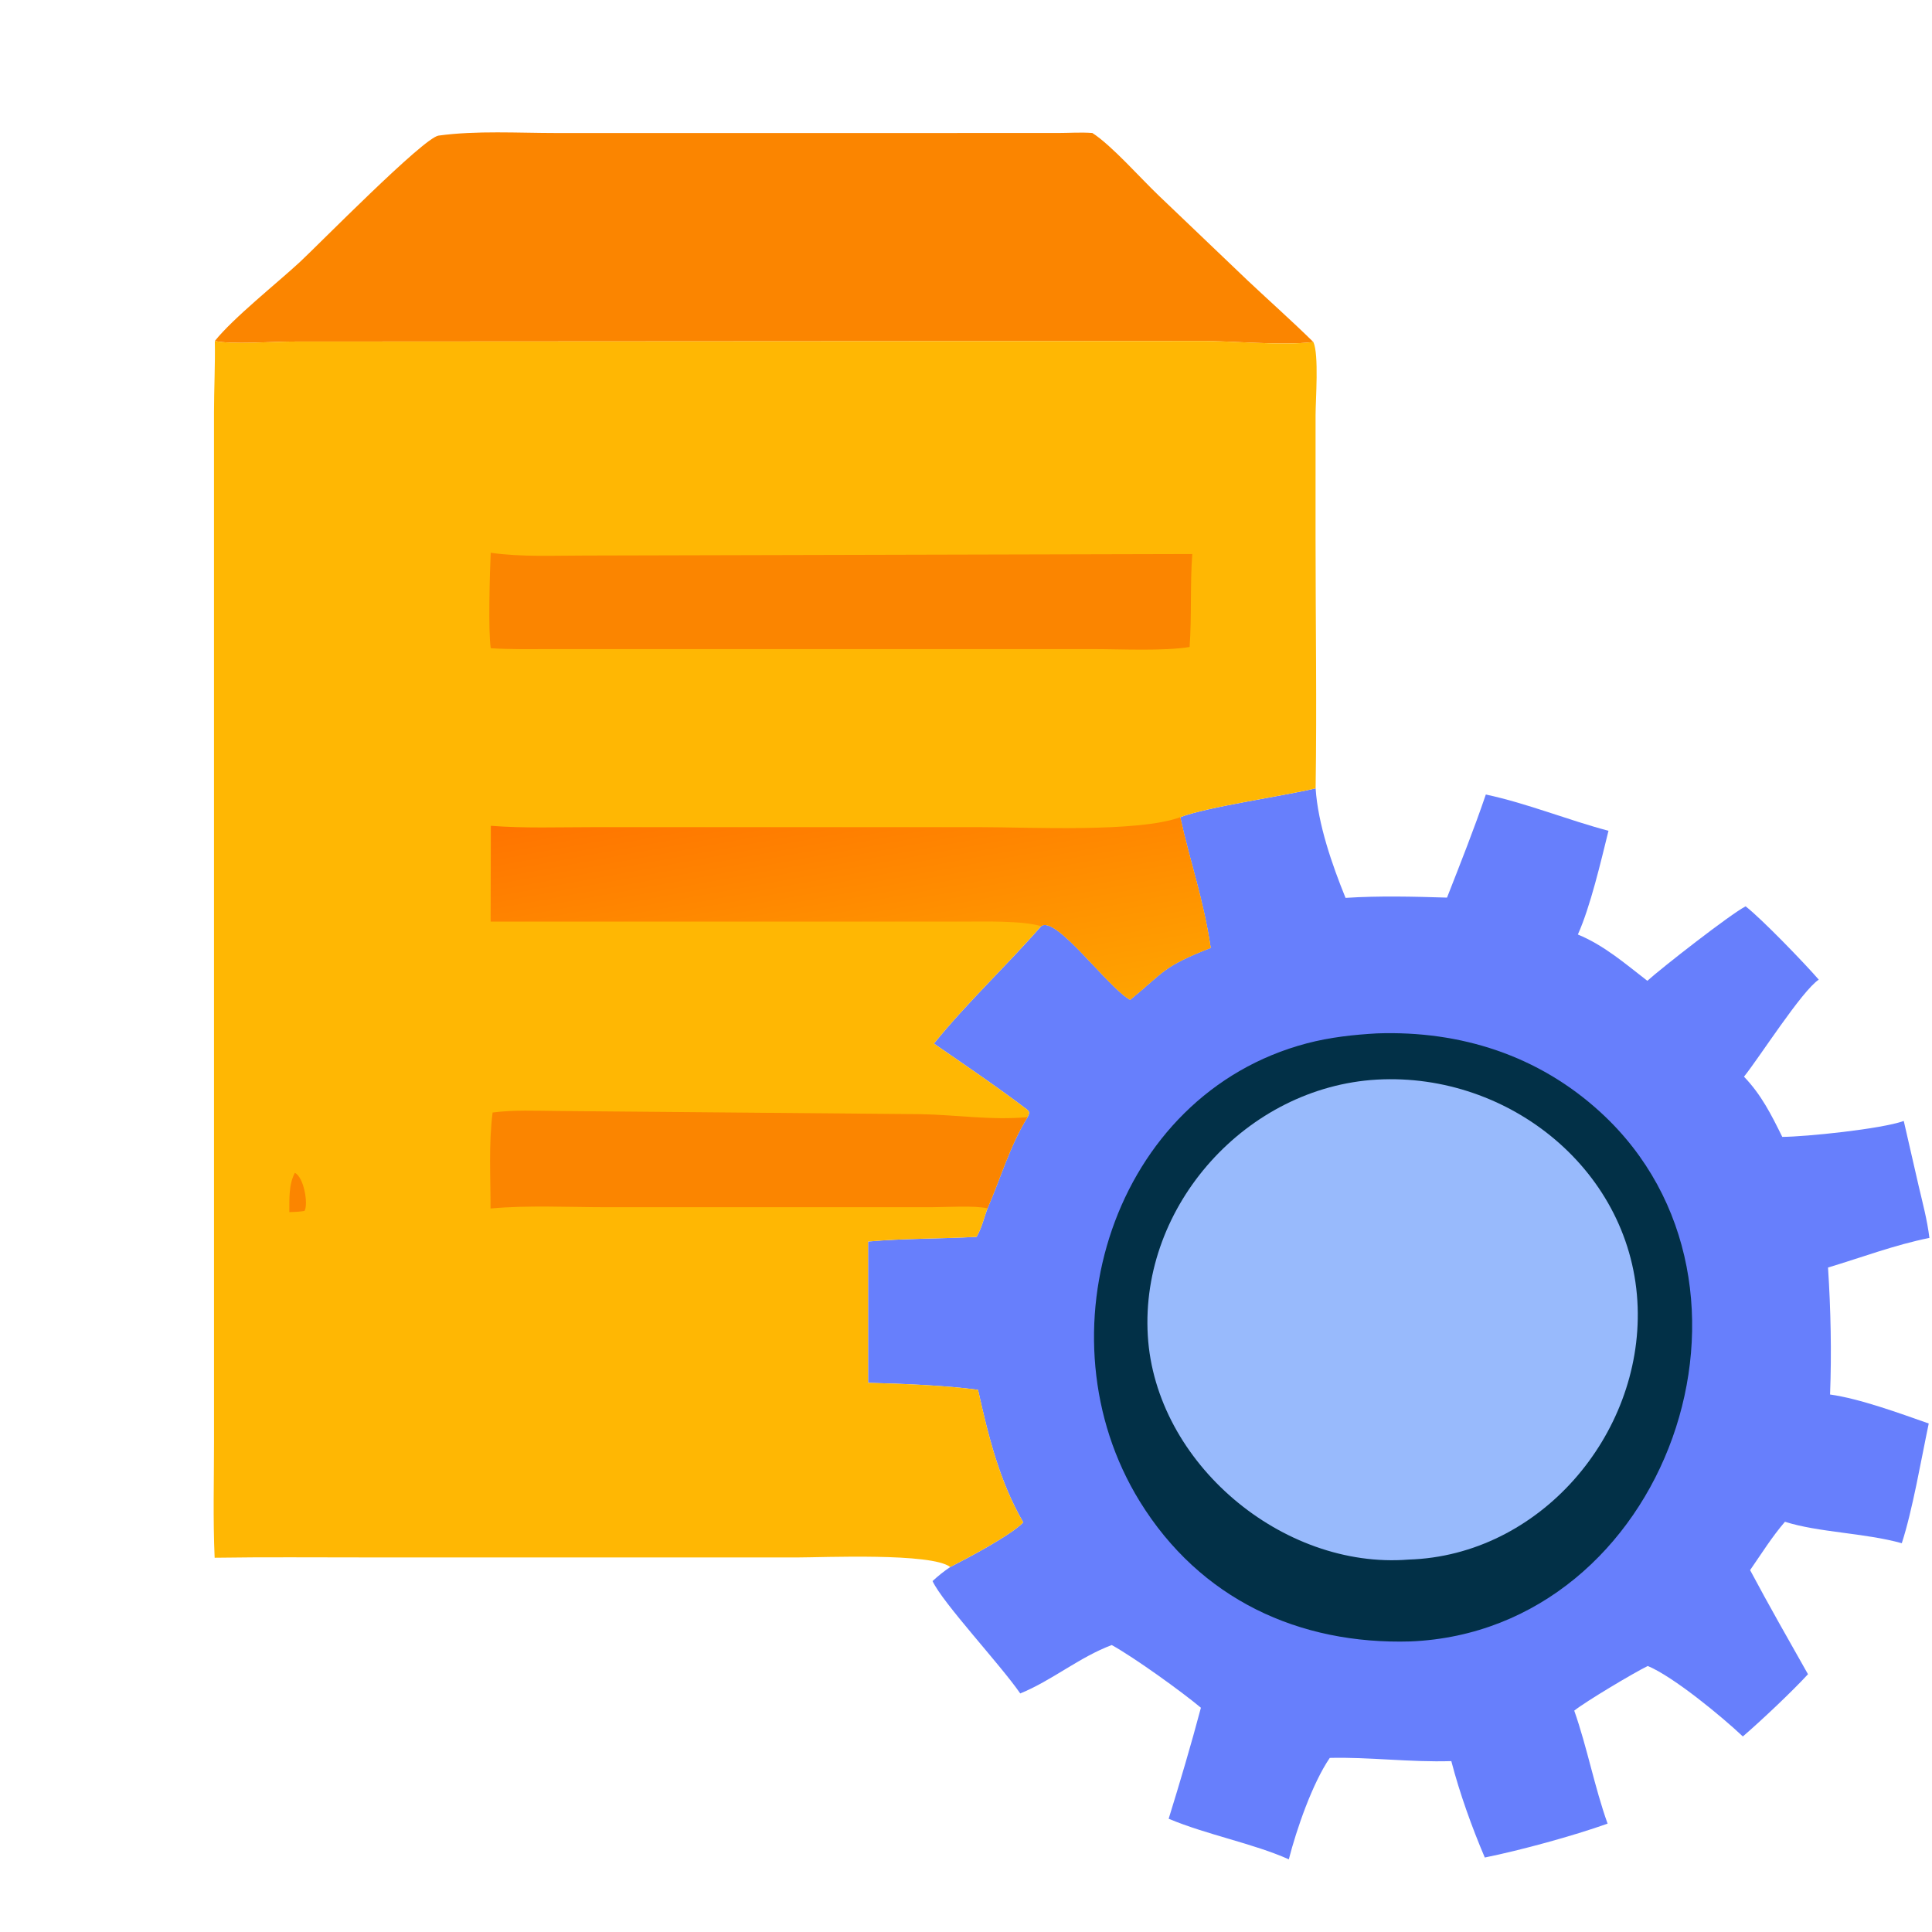 <svg width="80" height="80" viewBox="0 0 80 80" fill="none" xmlns="http://www.w3.org/2000/svg">
<path d="M8.895 14.12C9.657 13.166 11.471 11.725 12.414 10.853C13.146 10.176 17.537 5.7 18.159 5.615C19.732 5.4 21.446 5.508 23.035 5.508L43.792 5.507C44.266 5.507 44.761 5.47 45.232 5.507C46.029 6.016 47.237 7.391 47.995 8.112L51.678 11.629C52.579 12.476 53.502 13.295 54.383 14.162C53.038 14.33 50.999 14.101 49.568 14.121L12.087 14.143C11.294 14.145 9.585 14.274 8.895 14.12Z" fill="#FB8500"/>
<path d="M54.477 32.644C54.574 34.13 55.158 35.805 55.716 37.179C57.119 37.089 58.514 37.125 59.918 37.168C60.473 35.75 61.034 34.341 61.525 32.899C63.244 33.266 64.904 33.951 66.604 34.401C66.289 35.674 65.853 37.547 65.336 38.696C66.424 39.145 67.293 39.902 68.213 40.613C68.824 40.062 71.646 37.859 72.282 37.529C72.959 38.057 74.723 39.885 75.311 40.565C74.606 41.033 72.858 43.782 72.215 44.583C72.935 45.333 73.345 46.155 73.8 47.076C74.746 47.072 77.887 46.755 78.831 46.417L79.446 49.101C79.615 49.821 79.803 50.523 79.893 51.259C78.437 51.554 77.111 52.06 75.695 52.486C75.807 54.238 75.846 55.989 75.779 57.744C77.017 57.916 78.682 58.529 79.865 58.944C79.556 60.411 79.191 62.551 78.749 63.901C77.2 63.471 75.308 63.458 73.911 63.013C73.38 63.628 72.931 64.346 72.468 65.015C73.243 66.471 74.054 67.891 74.865 69.326C74.193 70.057 72.921 71.254 72.168 71.903C71.303 71.086 69.305 69.434 68.231 68.985C67.65 69.267 65.652 70.46 65.186 70.834C65.725 72.367 66.021 73.985 66.567 75.513C65.145 76.019 62.977 76.614 61.482 76.916C60.945 75.654 60.441 74.254 60.096 72.924C58.354 72.976 56.696 72.75 55.063 72.791C54.34 73.851 53.688 75.741 53.367 76.991C51.897 76.333 49.992 75.981 48.392 75.311C48.863 73.788 49.318 72.255 49.727 70.714C48.924 70.04 46.965 68.632 46.035 68.118C44.691 68.621 43.564 69.585 42.246 70.122C41.422 68.925 39.036 66.377 38.615 65.469C38.847 65.254 39.085 65.062 39.348 64.887C40.075 64.514 41.86 63.572 42.37 63.039C41.378 61.321 40.926 59.468 40.498 57.55C39.208 57.369 37.265 57.291 35.946 57.26L35.945 51.409C37.437 51.275 38.944 51.299 40.438 51.215C40.65 50.848 40.745 50.431 40.889 50.034C41.442 48.766 41.811 47.444 42.548 46.258C42.619 46.114 42.66 46.044 42.519 45.937C41.338 45.038 39.894 44.054 38.671 43.213C40.049 41.509 41.67 40.001 43.111 38.351C43.724 37.88 45.867 40.886 46.797 41.399C48.237 40.223 48.105 40.047 50.132 39.248C49.818 37.167 49.284 35.73 48.87 33.839C49.988 33.41 53.121 32.967 54.477 32.644Z" fill="#677FFC"/>
<path d="M57.026 42.79C60.48 42.672 63.709 43.702 66.281 46.063C74.085 53.222 69.029 67.524 58.408 67.968C53.794 68.105 49.696 66.224 47.195 62.17C42.96 55.304 46.066 45.324 54.113 43.203C55.07 42.951 56.041 42.845 57.026 42.79Z" fill="#023047"/>
<path d="M57.015 44.704C62.52 44.397 67.622 48.524 67.812 54.123C67.992 59.433 63.747 64.41 58.327 64.579C53.1 64.994 47.841 60.572 47.528 55.305C47.207 49.912 51.624 45.014 57.015 44.704Z" fill="#98BAFC"/>
<path d="M8.888 64.503C8.816 62.906 8.862 61.291 8.862 59.692L8.861 17.089C8.862 16.102 8.914 15.104 8.896 14.12C9.586 14.274 11.296 14.145 12.088 14.143L49.569 14.121C51 14.101 53.039 14.33 54.384 14.162C54.621 14.681 54.475 16.556 54.475 17.193L54.474 22.234C54.474 25.701 54.53 29.178 54.477 32.644C53.121 32.967 49.989 33.41 48.871 33.839C49.284 35.73 49.818 37.167 50.132 39.248C48.105 40.047 48.238 40.223 46.797 41.399C45.868 40.886 43.724 37.88 43.111 38.351C41.67 40.001 40.05 41.509 38.671 43.213C39.895 44.054 41.339 45.038 42.52 45.937C42.66 46.044 42.619 46.114 42.548 46.258C41.811 47.444 41.443 48.766 40.889 50.034C40.745 50.431 40.651 50.848 40.439 51.215C38.944 51.299 37.438 51.275 35.946 51.409L35.946 57.26C37.265 57.291 39.208 57.369 40.499 57.55C40.927 59.468 41.378 61.321 42.37 63.039C41.86 63.572 40.076 64.514 39.348 64.887C38.577 64.288 34.075 64.491 33.005 64.491L15.097 64.49C13.028 64.491 10.956 64.471 8.888 64.503Z" fill="#FFB703"/>
<path d="M12.208 48.565C12.581 48.737 12.773 49.847 12.611 50.141L12.495 50.159C12.325 50.181 12.152 50.184 11.98 50.191C11.985 49.645 11.949 49.063 12.208 48.565Z" fill="#FB8500"/>
<path d="M20.397 46.067C21.272 45.951 22.19 45.996 23.071 46.003L38.109 46.135C39.58 46.16 41.077 46.398 42.547 46.258C41.81 47.444 41.441 48.766 40.887 50.034C40.332 49.909 39.191 49.988 38.584 49.988L25.132 49.989C23.569 49.988 21.852 49.899 20.313 50.041C20.313 48.731 20.232 47.367 20.397 46.067Z" fill="#FB8500"/>
<path d="M20.32 22.889C21.586 23.069 22.913 23.004 24.19 23.004L49.37 22.941C49.274 24.223 49.351 25.508 49.259 26.791C48.174 26.966 46.442 26.878 45.325 26.878L22.833 26.878C21.996 26.878 21.157 26.896 20.322 26.841C20.209 26.148 20.283 23.652 20.32 22.889Z" fill="#FB8500"/>
<path d="M48.871 33.839C49.284 35.73 49.818 37.167 50.132 39.248C48.105 40.047 48.237 40.223 46.797 41.399C45.867 40.886 43.724 37.88 43.111 38.351C42.323 38.115 40.738 38.161 39.861 38.162L20.316 38.16L20.324 34.195C21.723 34.303 23.145 34.251 24.547 34.251L40.615 34.251C42.572 34.25 47.126 34.482 48.871 33.839Z" fill="url(#paint0_linear_2156_898)"/>
<defs>
<linearGradient id="paint0_linear_2156_898" x1="33.98" y1="31.781" x2="36.062" y2="43.207" gradientUnits="userSpaceOnUse">
<stop stop-color="#FF7400"/>
<stop offset="1" stop-color="#FFA300"/>
</linearGradient>
</defs>
</svg>
